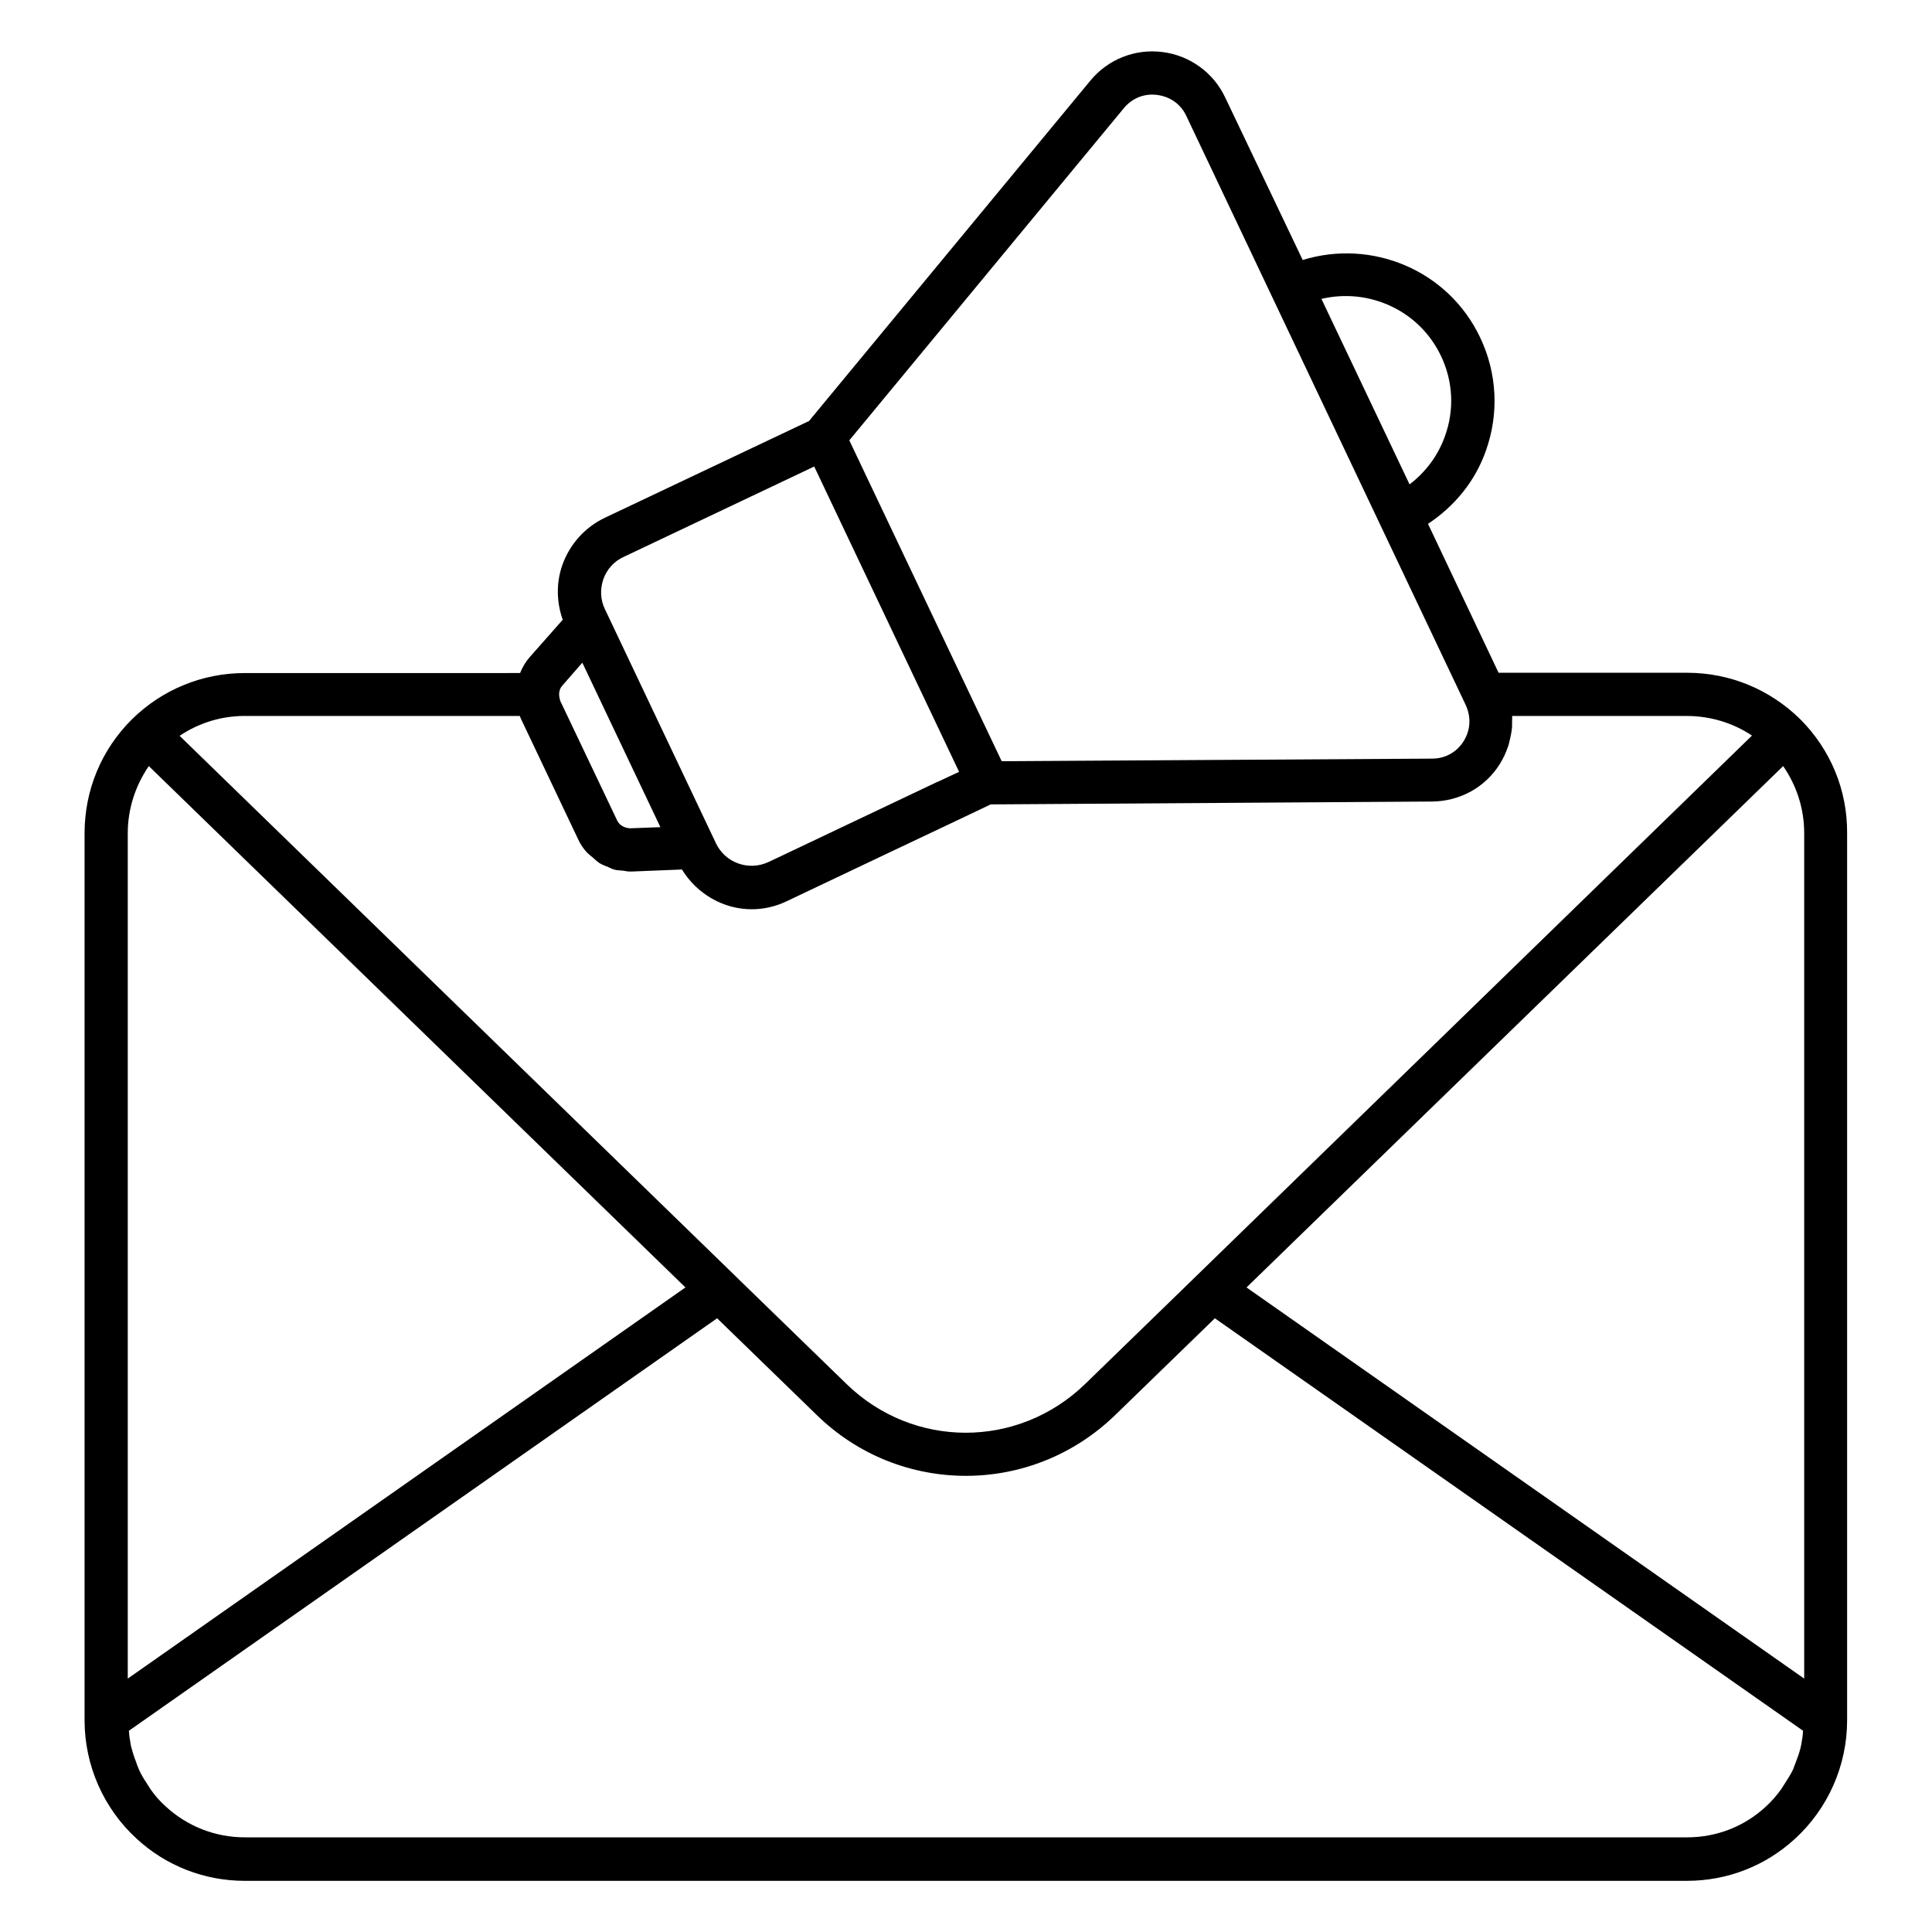<?xml version="1.0" encoding="UTF-8"?>
<!-- Uploaded to: ICON Repo, www.iconrepo.com, Generator: ICON Repo Mixer Tools -->
<svg fill="#000000" width="800px" height="800px" version="1.1" viewBox="144 144 512 512" xmlns="http://www.w3.org/2000/svg">
 <path d="m621.06 334.58s-0.074 0 0 0c-0.074 0-0.074 0 0 0-8.09-7.938-18.703-12.289-29.922-12.289h-50l-18.703-39.465c7.023-4.656 12.52-11.297 15.344-19.391 3.512-9.848 2.977-20.535-1.527-30-8.473-17.863-28.703-26.184-47.023-20.535l-20.531-43.051c-3.129-6.641-9.391-11.145-16.641-12.062-7.25-0.918-14.426 1.91-19.082 7.559l-74.578 90.227-54.121 25.648c-5.266 2.519-9.238 6.945-11.223 12.441-1.68 4.734-1.602 9.848 0.078 14.578l-8.703 9.848c-1.145 1.297-1.984 2.75-2.594 4.273l-72.98 0.008c-11.223 0-21.832 4.352-29.848 12.215-8.168 8.09-12.594 18.852-12.594 30.227v235.11c0 11.91 5.039 23.359 13.816 31.375 7.785 7.176 17.938 11.145 28.625 11.145h382.21c10.688 0 20.84-3.969 28.625-11.145 8.777-8.016 13.816-19.465 13.816-31.375v-235.11c0.078-11.375-4.348-22.137-12.441-30.23zm-95.188-96.258c3.207 6.719 3.586 14.273 1.07 21.223-1.832 5.191-5.113 9.543-9.391 12.824l-23.359-49.16c12.594-2.977 25.953 3.055 31.68 15.113zm90.684 108.7c3.586 5.191 5.574 11.297 5.574 17.785v224.04l-147.79-103.66zm-174.73-174.35c2.215-2.672 5.418-3.969 8.855-3.512 3.434 0.457 6.258 2.441 7.711 5.574l74.043 156.11c1.449 3.129 1.297 6.566-0.535 9.543-0.457 0.762-0.992 1.375-1.602 1.984-1.754 1.68-4.121 2.672-6.719 2.672l-114.12 0.688-40.383-85.035zm-137.93 124.81c0.918-2.594 2.824-4.734 5.344-5.879l50.535-23.969 38.395 80.914-5.727 2.672c-0.078 0-0.152 0-0.23 0.078l-40.84 19.391c-0.078 0-0.078 0.078-0.152 0.078l-3.586 1.68c-5.191 2.441-11.449 0.23-13.895-4.961l-0.688-1.449-28.781-60.684c-1.141-2.375-1.293-5.199-0.375-7.871zm-10.84 28.168 5.266-6.031 20.688 43.586-8.016 0.305c-1.449-0.078-2.824-0.762-3.434-2.062l-15.113-31.754c-0.078-0.078 0-0.305-0.078-0.383-0.383-1.293-0.23-2.668 0.688-3.66zm-84.199 8.09h72.898c0.078 0.23 0.23 0.535 0.305 0.762l15.113 31.832c0.609 1.375 1.449 2.594 2.441 3.664 0.457 0.457 0.992 0.84 1.449 1.223 0.609 0.535 1.145 1.07 1.832 1.527 0.762 0.457 1.602 0.762 2.367 1.07 0.535 0.23 0.918 0.457 1.449 0.609 0.762 0.23 1.527 0.23 2.367 0.305 0.609 0.078 1.145 0.23 1.754 0.23h0.609l13.281-0.535c4.047 6.566 11.07 10.535 18.473 10.535 3.129 0 6.336-0.688 9.312-2.137l27.328-12.977 17.25-8.168 9.465-4.504 117.02-0.762c7.328-0.078 14.047-3.742 17.938-10 0.84-1.375 1.527-2.824 2.062-4.352 0.152-0.305 0.23-0.688 0.305-0.992 0.383-1.449 0.688-2.902 0.84-4.352v-1.223c0-0.609 0.078-1.145 0-1.754h46.336c6.184 0 12.215 1.832 17.25 5.191l-146.93 142.89-3.055 2.977-26.719 25.953c-17.785 17.25-45.57 17.25-63.281 0l-26.719-25.953-3.055-2.977-146.94-142.82c5.113-3.438 11.066-5.269 17.25-5.269zm-25.418 13.285 142.21 138.16-147.79 103.66v-224.04c0-6.414 1.984-12.52 5.574-17.785zm407.7 283.89h-382.29c-7.785 0-15.191-2.902-20.914-8.168-1.527-1.375-2.902-2.902-4.047-4.582-0.383-0.535-0.688-1.145-1.07-1.68-0.762-1.145-1.449-2.289-1.984-3.512-0.305-0.688-0.609-1.449-0.84-2.215-0.457-1.145-0.84-2.367-1.145-3.512-0.23-0.762-0.305-1.602-0.457-2.441-0.152-0.688-0.152-1.449-0.23-2.137l155.88-109.31 26.336 25.57c11.07 10.848 25.344 16.188 39.621 16.188 14.273 0 28.551-5.418 39.617-16.184l26.336-25.57 155.88 109.31c-0.078 0.688-0.078 1.449-0.23 2.137-0.152 0.84-0.23 1.602-0.457 2.441-0.305 1.223-0.688 2.367-1.145 3.512-0.305 0.762-0.535 1.449-0.84 2.215-0.609 1.223-1.297 2.367-2.062 3.512-0.383 0.535-0.688 1.145-1.07 1.68-1.223 1.68-2.519 3.207-4.047 4.582-5.644 5.266-13.051 8.164-20.836 8.164z"/>
</svg>